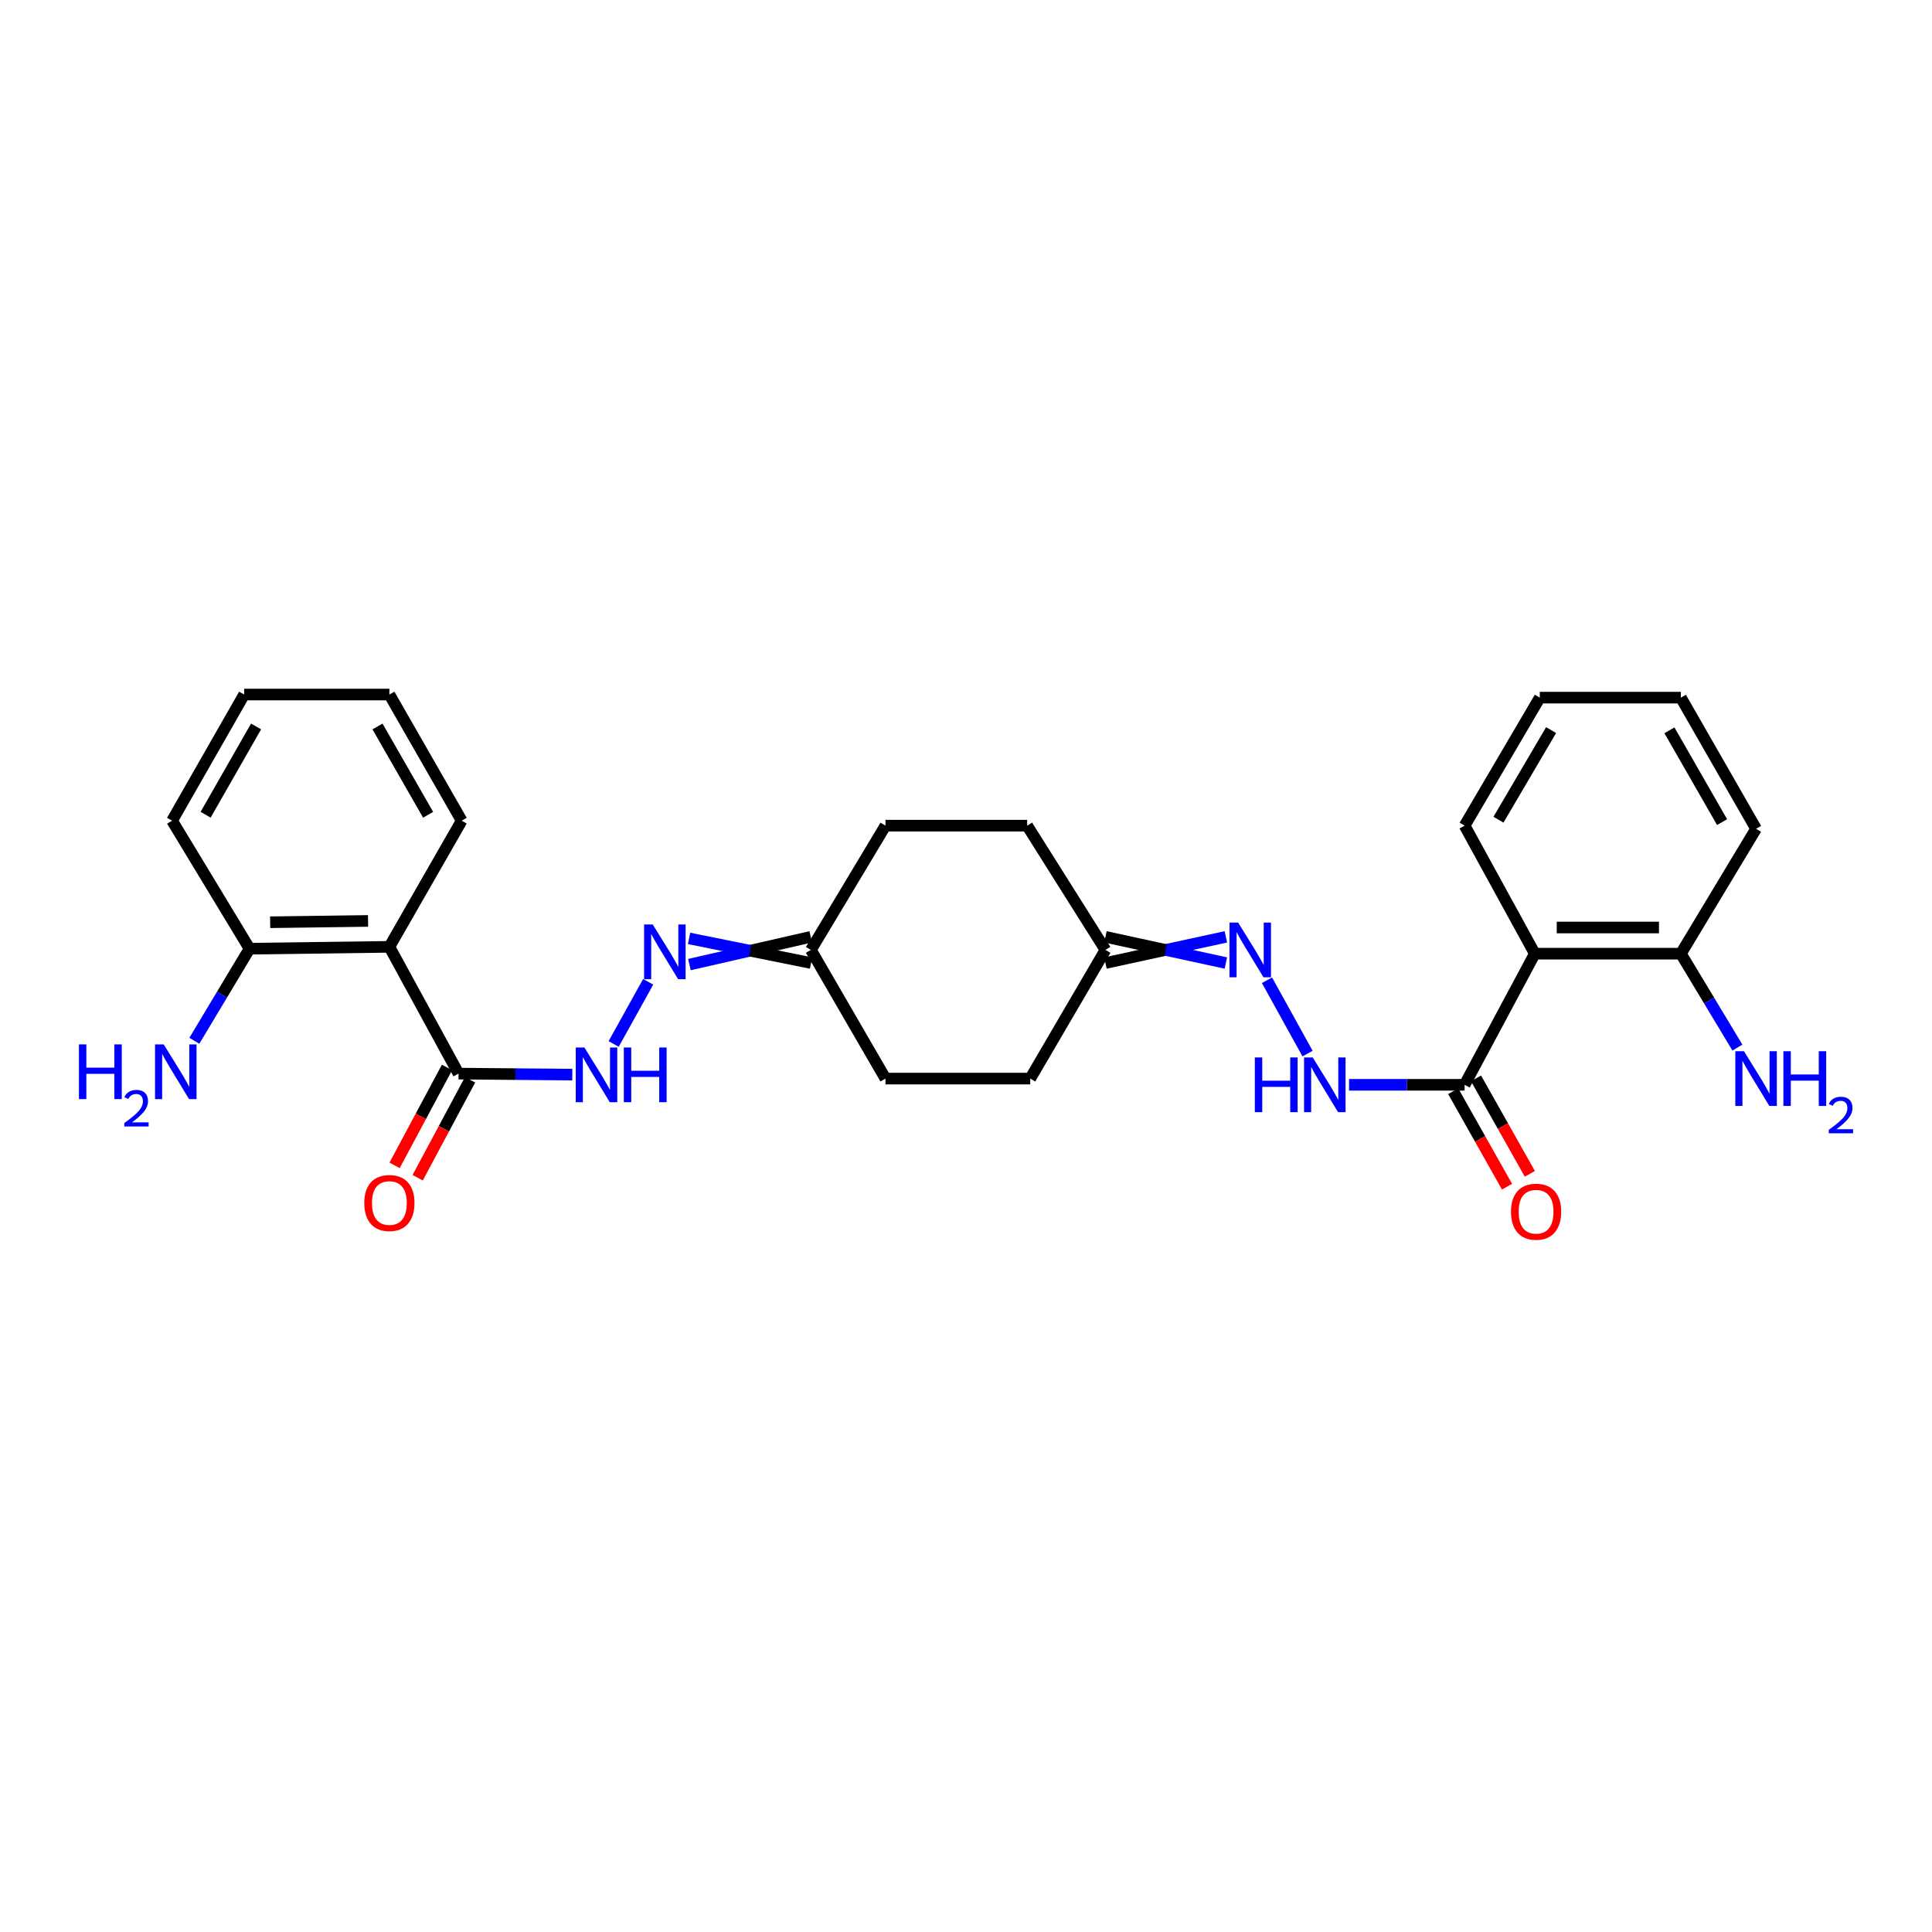 <?xml version='1.0' encoding='iso-8859-1'?>
<svg version='1.1' baseProfile='full'
              xmlns='http://www.w3.org/2000/svg'
                      xmlns:rdkit='http://www.rdkit.org/xml'
                      xmlns:xlink='http://www.w3.org/1999/xlink'
                  xml:space='preserve'
width='1000px' height='1000px' viewBox='0 0 1000 1000'>
<!-- END OF HEADER -->
<rect style='opacity:1.0;fill:#FFFFFF;stroke:none' width='1000' height='1000' x='0' y='0'> </rect>
<path class='bond-1' d='M 794.42,493.621 L 758.081,561.487' style='fill:none;fill-rule:evenodd;stroke:#000000;stroke-width:6px;stroke-linecap:butt;stroke-linejoin:miter;stroke-opacity:1' />
<path class='bond-7' d='M 794.42,493.621 L 870.018,493.621' style='fill:none;fill-rule:evenodd;stroke:#000000;stroke-width:6px;stroke-linecap:butt;stroke-linejoin:miter;stroke-opacity:1' />
<path class='bond-7' d='M 805.759,480.07 L 858.678,480.07' style='fill:none;fill-rule:evenodd;stroke:#000000;stroke-width:6px;stroke-linecap:butt;stroke-linejoin:miter;stroke-opacity:1' />
<path class='bond-19' d='M 794.42,493.621 L 758.081,427.358' style='fill:none;fill-rule:evenodd;stroke:#000000;stroke-width:6px;stroke-linecap:butt;stroke-linejoin:miter;stroke-opacity:1' />
<path class='bond-0' d='M 201.54,490.082 L 237.344,555.698' style='fill:none;fill-rule:evenodd;stroke:#000000;stroke-width:6px;stroke-linecap:butt;stroke-linejoin:miter;stroke-opacity:1' />
<path class='bond-8' d='M 201.54,490.082 L 129.165,491.046' style='fill:none;fill-rule:evenodd;stroke:#000000;stroke-width:6px;stroke-linecap:butt;stroke-linejoin:miter;stroke-opacity:1' />
<path class='bond-8' d='M 190.503,476.677 L 139.84,477.352' style='fill:none;fill-rule:evenodd;stroke:#000000;stroke-width:6px;stroke-linecap:butt;stroke-linejoin:miter;stroke-opacity:1' />
<path class='bond-20' d='M 201.54,490.082 L 238.963,424.783' style='fill:none;fill-rule:evenodd;stroke:#000000;stroke-width:6px;stroke-linecap:butt;stroke-linejoin:miter;stroke-opacity:1' />
<path class='bond-3' d='M 758.081,561.487 L 728.172,561.487' style='fill:none;fill-rule:evenodd;stroke:#000000;stroke-width:6px;stroke-linecap:butt;stroke-linejoin:miter;stroke-opacity:1' />
<path class='bond-3' d='M 728.172,561.487 L 698.263,561.487' style='fill:none;fill-rule:evenodd;stroke:#0000FF;stroke-width:6px;stroke-linecap:butt;stroke-linejoin:miter;stroke-opacity:1' />
<path class='bond-11' d='M 752.179,564.814 L 766.109,589.52' style='fill:none;fill-rule:evenodd;stroke:#000000;stroke-width:6px;stroke-linecap:butt;stroke-linejoin:miter;stroke-opacity:1' />
<path class='bond-11' d='M 766.109,589.52 L 780.038,614.227' style='fill:none;fill-rule:evenodd;stroke:#FF0000;stroke-width:6px;stroke-linecap:butt;stroke-linejoin:miter;stroke-opacity:1' />
<path class='bond-11' d='M 763.983,558.159 L 777.912,582.866' style='fill:none;fill-rule:evenodd;stroke:#000000;stroke-width:6px;stroke-linecap:butt;stroke-linejoin:miter;stroke-opacity:1' />
<path class='bond-11' d='M 777.912,582.866 L 791.842,607.572' style='fill:none;fill-rule:evenodd;stroke:#FF0000;stroke-width:6px;stroke-linecap:butt;stroke-linejoin:miter;stroke-opacity:1' />
<path class='bond-2' d='M 237.344,555.698 L 266.784,555.962' style='fill:none;fill-rule:evenodd;stroke:#000000;stroke-width:6px;stroke-linecap:butt;stroke-linejoin:miter;stroke-opacity:1' />
<path class='bond-2' d='M 266.784,555.962 L 296.223,556.225' style='fill:none;fill-rule:evenodd;stroke:#0000FF;stroke-width:6px;stroke-linecap:butt;stroke-linejoin:miter;stroke-opacity:1' />
<path class='bond-12' d='M 231.371,552.501 L 217.808,577.84' style='fill:none;fill-rule:evenodd;stroke:#000000;stroke-width:6px;stroke-linecap:butt;stroke-linejoin:miter;stroke-opacity:1' />
<path class='bond-12' d='M 217.808,577.84 L 204.246,603.179' style='fill:none;fill-rule:evenodd;stroke:#FF0000;stroke-width:6px;stroke-linecap:butt;stroke-linejoin:miter;stroke-opacity:1' />
<path class='bond-12' d='M 243.318,558.895 L 229.755,584.234' style='fill:none;fill-rule:evenodd;stroke:#000000;stroke-width:6px;stroke-linecap:butt;stroke-linejoin:miter;stroke-opacity:1' />
<path class='bond-12' d='M 229.755,584.234 L 216.193,609.573' style='fill:none;fill-rule:evenodd;stroke:#FF0000;stroke-width:6px;stroke-linecap:butt;stroke-linejoin:miter;stroke-opacity:1' />
<path class='bond-6' d='M 676.781,545.333 L 655.794,507.378' style='fill:none;fill-rule:evenodd;stroke:#0000FF;stroke-width:6px;stroke-linecap:butt;stroke-linejoin:miter;stroke-opacity:1' />
<path class='bond-4' d='M 317.626,540.356 L 335.5,508.181' style='fill:none;fill-rule:evenodd;stroke:#0000FF;stroke-width:6px;stroke-linecap:butt;stroke-linejoin:miter;stroke-opacity:1' />
<path class='bond-5' d='M 356.84,499.27 L 388.233,492.09' style='fill:none;fill-rule:evenodd;stroke:#0000FF;stroke-width:6px;stroke-linecap:butt;stroke-linejoin:miter;stroke-opacity:1' />
<path class='bond-5' d='M 388.233,492.09 L 419.627,484.911' style='fill:none;fill-rule:evenodd;stroke:#000000;stroke-width:6px;stroke-linecap:butt;stroke-linejoin:miter;stroke-opacity:1' />
<path class='bond-5' d='M 356.666,485.72 L 388.233,492.09' style='fill:none;fill-rule:evenodd;stroke:#0000FF;stroke-width:6px;stroke-linecap:butt;stroke-linejoin:miter;stroke-opacity:1' />
<path class='bond-5' d='M 388.233,492.09 L 419.801,498.461' style='fill:none;fill-rule:evenodd;stroke:#000000;stroke-width:6px;stroke-linecap:butt;stroke-linejoin:miter;stroke-opacity:1' />
<path class='bond-10' d='M 634.503,484.911 L 603.338,491.686' style='fill:none;fill-rule:evenodd;stroke:#0000FF;stroke-width:6px;stroke-linecap:butt;stroke-linejoin:miter;stroke-opacity:1' />
<path class='bond-10' d='M 603.338,491.686 L 572.174,498.461' style='fill:none;fill-rule:evenodd;stroke:#000000;stroke-width:6px;stroke-linecap:butt;stroke-linejoin:miter;stroke-opacity:1' />
<path class='bond-10' d='M 634.503,498.461 L 603.338,491.686' style='fill:none;fill-rule:evenodd;stroke:#0000FF;stroke-width:6px;stroke-linecap:butt;stroke-linejoin:miter;stroke-opacity:1' />
<path class='bond-10' d='M 603.338,491.686 L 572.174,484.911' style='fill:none;fill-rule:evenodd;stroke:#000000;stroke-width:6px;stroke-linecap:butt;stroke-linejoin:miter;stroke-opacity:1' />
<path class='bond-14' d='M 870.018,493.621 L 884.648,517.923' style='fill:none;fill-rule:evenodd;stroke:#000000;stroke-width:6px;stroke-linecap:butt;stroke-linejoin:miter;stroke-opacity:1' />
<path class='bond-14' d='M 884.648,517.923 L 899.278,542.226' style='fill:none;fill-rule:evenodd;stroke:#0000FF;stroke-width:6px;stroke-linecap:butt;stroke-linejoin:miter;stroke-opacity:1' />
<path class='bond-22' d='M 870.018,493.621 L 908.938,428.976' style='fill:none;fill-rule:evenodd;stroke:#000000;stroke-width:6px;stroke-linecap:butt;stroke-linejoin:miter;stroke-opacity:1' />
<path class='bond-13' d='M 129.165,491.046 L 114.877,514.882' style='fill:none;fill-rule:evenodd;stroke:#000000;stroke-width:6px;stroke-linecap:butt;stroke-linejoin:miter;stroke-opacity:1' />
<path class='bond-13' d='M 114.877,514.882 L 100.59,538.718' style='fill:none;fill-rule:evenodd;stroke:#0000FF;stroke-width:6px;stroke-linecap:butt;stroke-linejoin:miter;stroke-opacity:1' />
<path class='bond-21' d='M 129.165,491.046 L 89.062,424.783' style='fill:none;fill-rule:evenodd;stroke:#000000;stroke-width:6px;stroke-linecap:butt;stroke-linejoin:miter;stroke-opacity:1' />
<path class='bond-9' d='M 419.714,491.686 L 458.31,558.272' style='fill:none;fill-rule:evenodd;stroke:#000000;stroke-width:6px;stroke-linecap:butt;stroke-linejoin:miter;stroke-opacity:1' />
<path class='bond-28' d='M 419.714,491.686 L 458.31,427.358' style='fill:none;fill-rule:evenodd;stroke:#000000;stroke-width:6px;stroke-linecap:butt;stroke-linejoin:miter;stroke-opacity:1' />
<path class='bond-16' d='M 572.174,491.686 L 531.657,427.358' style='fill:none;fill-rule:evenodd;stroke:#000000;stroke-width:6px;stroke-linecap:butt;stroke-linejoin:miter;stroke-opacity:1' />
<path class='bond-18' d='M 572.174,491.686 L 533.253,558.272' style='fill:none;fill-rule:evenodd;stroke:#000000;stroke-width:6px;stroke-linecap:butt;stroke-linejoin:miter;stroke-opacity:1' />
<path class='bond-15' d='M 458.31,427.358 L 531.657,427.358' style='fill:none;fill-rule:evenodd;stroke:#000000;stroke-width:6px;stroke-linecap:butt;stroke-linejoin:miter;stroke-opacity:1' />
<path class='bond-17' d='M 458.31,558.272 L 533.253,558.272' style='fill:none;fill-rule:evenodd;stroke:#000000;stroke-width:6px;stroke-linecap:butt;stroke-linejoin:miter;stroke-opacity:1' />
<path class='bond-23' d='M 758.081,427.358 L 796.994,361.095' style='fill:none;fill-rule:evenodd;stroke:#000000;stroke-width:6px;stroke-linecap:butt;stroke-linejoin:miter;stroke-opacity:1' />
<path class='bond-23' d='M 775.603,424.28 L 802.842,377.896' style='fill:none;fill-rule:evenodd;stroke:#000000;stroke-width:6px;stroke-linecap:butt;stroke-linejoin:miter;stroke-opacity:1' />
<path class='bond-24' d='M 238.963,424.783 L 201.54,359.491' style='fill:none;fill-rule:evenodd;stroke:#000000;stroke-width:6px;stroke-linecap:butt;stroke-linejoin:miter;stroke-opacity:1' />
<path class='bond-24' d='M 221.593,421.728 L 195.397,376.024' style='fill:none;fill-rule:evenodd;stroke:#000000;stroke-width:6px;stroke-linecap:butt;stroke-linejoin:miter;stroke-opacity:1' />
<path class='bond-29' d='M 89.062,424.783 L 126.372,359.491' style='fill:none;fill-rule:evenodd;stroke:#000000;stroke-width:6px;stroke-linecap:butt;stroke-linejoin:miter;stroke-opacity:1' />
<path class='bond-29' d='M 106.424,421.712 L 132.54,376.008' style='fill:none;fill-rule:evenodd;stroke:#000000;stroke-width:6px;stroke-linecap:butt;stroke-linejoin:miter;stroke-opacity:1' />
<path class='bond-27' d='M 908.938,428.976 L 870.018,361.095' style='fill:none;fill-rule:evenodd;stroke:#000000;stroke-width:6px;stroke-linecap:butt;stroke-linejoin:miter;stroke-opacity:1' />
<path class='bond-27' d='M 891.345,425.534 L 864.1,378.017' style='fill:none;fill-rule:evenodd;stroke:#000000;stroke-width:6px;stroke-linecap:butt;stroke-linejoin:miter;stroke-opacity:1' />
<path class='bond-25' d='M 796.994,361.095 L 870.018,361.095' style='fill:none;fill-rule:evenodd;stroke:#000000;stroke-width:6px;stroke-linecap:butt;stroke-linejoin:miter;stroke-opacity:1' />
<path class='bond-26' d='M 201.54,359.491 L 126.372,359.491' style='fill:none;fill-rule:evenodd;stroke:#000000;stroke-width:6px;stroke-linecap:butt;stroke-linejoin:miter;stroke-opacity:1' />
<path  class='atom-4' d='M 649.493 547.327
L 653.333 547.327
L 653.333 559.367
L 667.813 559.367
L 667.813 547.327
L 671.653 547.327
L 671.653 575.647
L 667.813 575.647
L 667.813 562.567
L 653.333 562.567
L 653.333 575.647
L 649.493 575.647
L 649.493 547.327
' fill='#0000FF'/>
<path  class='atom-4' d='M 679.453 547.327
L 688.733 562.327
Q 689.653 563.807, 691.133 566.487
Q 692.613 569.167, 692.693 569.327
L 692.693 547.327
L 696.453 547.327
L 696.453 575.647
L 692.573 575.647
L 682.613 559.247
Q 681.453 557.327, 680.213 555.127
Q 679.013 552.927, 678.653 552.247
L 678.653 575.647
L 674.973 575.647
L 674.973 547.327
L 679.453 547.327
' fill='#0000FF'/>
<path  class='atom-5' d='M 302.489 542.178
L 311.769 557.178
Q 312.689 558.658, 314.169 561.338
Q 315.649 564.018, 315.729 564.178
L 315.729 542.178
L 319.489 542.178
L 319.489 570.498
L 315.609 570.498
L 305.649 554.098
Q 304.489 552.178, 303.249 549.978
Q 302.049 547.778, 301.689 547.098
L 301.689 570.498
L 298.009 570.498
L 298.009 542.178
L 302.489 542.178
' fill='#0000FF'/>
<path  class='atom-5' d='M 322.889 542.178
L 326.729 542.178
L 326.729 554.218
L 341.209 554.218
L 341.209 542.178
L 345.049 542.178
L 345.049 570.498
L 341.209 570.498
L 341.209 557.418
L 326.729 557.418
L 326.729 570.498
L 322.889 570.498
L 322.889 542.178
' fill='#0000FF'/>
<path  class='atom-6' d='M 337.863 478.497
L 347.143 493.497
Q 348.063 494.977, 349.543 497.657
Q 351.023 500.337, 351.103 500.497
L 351.103 478.497
L 354.863 478.497
L 354.863 506.817
L 350.983 506.817
L 341.023 490.417
Q 339.863 488.497, 338.623 486.297
Q 337.423 484.097, 337.063 483.417
L 337.063 506.817
L 333.383 506.817
L 333.383 478.497
L 337.863 478.497
' fill='#0000FF'/>
<path  class='atom-7' d='M 640.856 477.526
L 650.136 492.526
Q 651.056 494.006, 652.536 496.686
Q 654.016 499.366, 654.096 499.526
L 654.096 477.526
L 657.856 477.526
L 657.856 505.846
L 653.976 505.846
L 644.016 489.446
Q 642.856 487.526, 641.616 485.326
Q 640.416 483.126, 640.056 482.446
L 640.056 505.846
L 636.376 505.846
L 636.376 477.526
L 640.856 477.526
' fill='#0000FF'/>
<path  class='atom-12' d='M 782.075 627.182
Q 782.075 620.382, 785.435 616.582
Q 788.795 612.782, 795.075 612.782
Q 801.355 612.782, 804.715 616.582
Q 808.075 620.382, 808.075 627.182
Q 808.075 634.062, 804.675 637.982
Q 801.275 641.862, 795.075 641.862
Q 788.835 641.862, 785.435 637.982
Q 782.075 634.102, 782.075 627.182
M 795.075 638.662
Q 799.395 638.662, 801.715 635.782
Q 804.075 632.862, 804.075 627.182
Q 804.075 621.622, 801.715 618.822
Q 799.395 615.982, 795.075 615.982
Q 790.755 615.982, 788.395 618.782
Q 786.075 621.582, 786.075 627.182
Q 786.075 632.902, 788.395 635.782
Q 790.755 638.662, 795.075 638.662
' fill='#FF0000'/>
<path  class='atom-13' d='M 188.54 622.673
Q 188.54 615.873, 191.9 612.073
Q 195.26 608.273, 201.54 608.273
Q 207.82 608.273, 211.18 612.073
Q 214.54 615.873, 214.54 622.673
Q 214.54 629.553, 211.14 633.473
Q 207.74 637.353, 201.54 637.353
Q 195.3 637.353, 191.9 633.473
Q 188.54 629.593, 188.54 622.673
M 201.54 634.153
Q 205.86 634.153, 208.18 631.273
Q 210.54 628.353, 210.54 622.673
Q 210.54 617.113, 208.18 614.313
Q 205.86 611.473, 201.54 611.473
Q 197.22 611.473, 194.86 614.273
Q 192.54 617.073, 192.54 622.673
Q 192.54 628.393, 194.86 631.273
Q 197.22 634.153, 201.54 634.153
' fill='#FF0000'/>
<path  class='atom-14' d='M 40.856 540.574
L 44.697 540.574
L 44.697 552.614
L 59.176 552.614
L 59.176 540.574
L 63.017 540.574
L 63.017 568.894
L 59.176 568.894
L 59.176 555.814
L 44.697 555.814
L 44.697 568.894
L 40.856 568.894
L 40.856 540.574
' fill='#0000FF'/>
<path  class='atom-14' d='M 64.389 567.901
Q 65.076 566.132, 66.713 565.155
Q 68.349 564.152, 70.62 564.152
Q 73.445 564.152, 75.028 565.683
Q 76.612 567.214, 76.612 569.933
Q 76.612 572.705, 74.553 575.293
Q 72.52 577.88, 68.296 580.942
L 76.929 580.942
L 76.929 583.054
L 64.337 583.054
L 64.337 581.285
Q 67.821 578.804, 69.88 576.956
Q 71.966 575.108, 72.969 573.445
Q 73.972 571.781, 73.972 570.065
Q 73.972 568.27, 73.075 567.267
Q 72.177 566.264, 70.62 566.264
Q 69.115 566.264, 68.112 566.871
Q 67.109 567.478, 66.396 568.825
L 64.389 567.901
' fill='#0000FF'/>
<path  class='atom-14' d='M 84.729 540.574
L 94.009 555.574
Q 94.929 557.054, 96.409 559.734
Q 97.889 562.414, 97.969 562.574
L 97.969 540.574
L 101.729 540.574
L 101.729 568.894
L 97.849 568.894
L 87.889 552.494
Q 86.729 550.574, 85.489 548.374
Q 84.289 546.174, 83.929 545.494
L 83.929 568.894
L 80.249 568.894
L 80.249 540.574
L 84.729 540.574
' fill='#0000FF'/>
<path  class='atom-15' d='M 902.678 544.112
L 911.958 559.112
Q 912.878 560.592, 914.358 563.272
Q 915.838 565.952, 915.918 566.112
L 915.918 544.112
L 919.678 544.112
L 919.678 572.432
L 915.798 572.432
L 905.838 556.032
Q 904.678 554.112, 903.438 551.912
Q 902.238 549.712, 901.878 549.032
L 901.878 572.432
L 898.198 572.432
L 898.198 544.112
L 902.678 544.112
' fill='#0000FF'/>
<path  class='atom-15' d='M 923.078 544.112
L 926.918 544.112
L 926.918 556.152
L 941.398 556.152
L 941.398 544.112
L 945.238 544.112
L 945.238 572.432
L 941.398 572.432
L 941.398 559.352
L 926.918 559.352
L 926.918 572.432
L 923.078 572.432
L 923.078 544.112
' fill='#0000FF'/>
<path  class='atom-15' d='M 946.611 571.439
Q 947.297 569.67, 948.934 568.693
Q 950.571 567.69, 952.841 567.69
Q 955.666 567.69, 957.25 569.221
Q 958.834 570.752, 958.834 573.472
Q 958.834 576.244, 956.775 578.831
Q 954.742 581.418, 950.518 584.48
L 959.151 584.48
L 959.151 586.592
L 946.558 586.592
L 946.558 584.824
Q 950.043 582.342, 952.102 580.494
Q 954.188 578.646, 955.191 576.983
Q 956.194 575.32, 956.194 573.604
Q 956.194 571.808, 955.296 570.805
Q 954.399 569.802, 952.841 569.802
Q 951.336 569.802, 950.333 570.409
Q 949.33 571.016, 948.617 572.363
L 946.611 571.439
' fill='#0000FF'/>
</svg>
